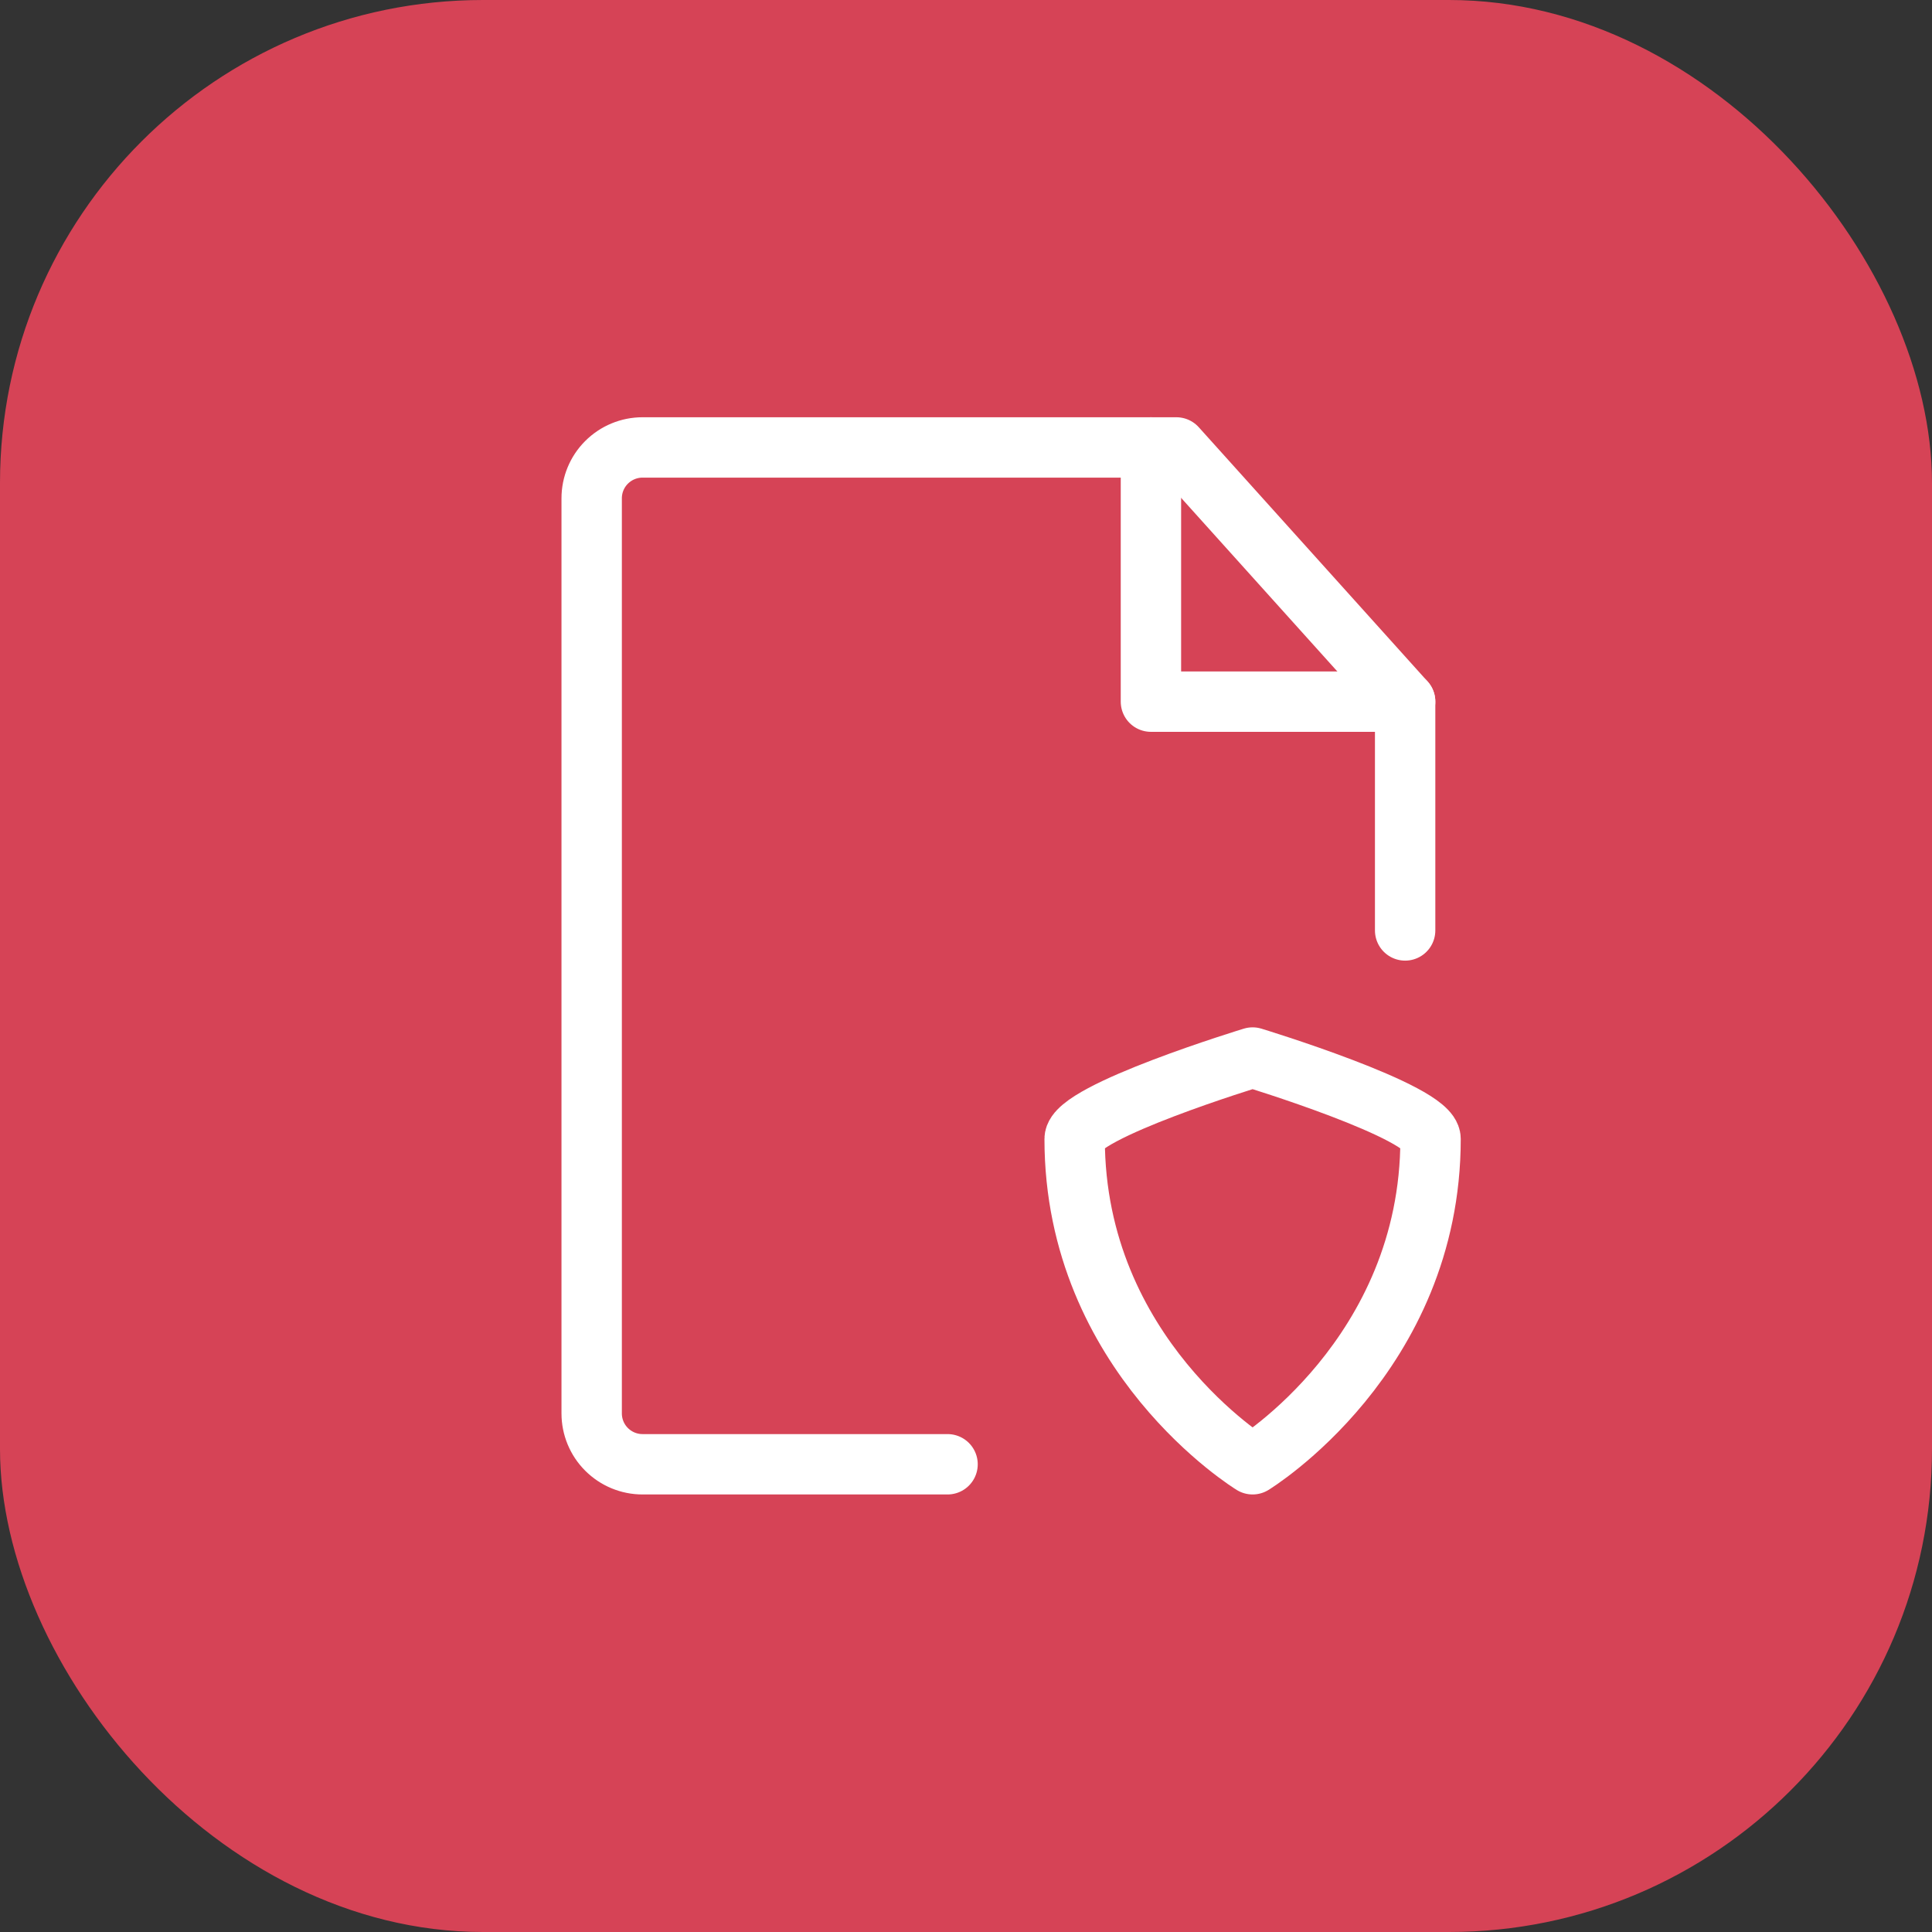 <svg width="64" height="64" viewBox="0 0 64 64" fill="none" xmlns="http://www.w3.org/2000/svg">
<rect x="0" y="0" width="64" height="64" fill="#333333" stroke="none"/>
<rect width="64" height="64" rx="16" fill="#D64356"/>
<path d="M46.547 30.822V23.243L38.968 14.822H21.284C20.837 14.822 20.409 15 20.093 15.316C19.777 15.631 19.6 16.06 19.6 16.506V46.821C19.6 47.268 19.777 47.697 20.093 48.012C20.409 48.328 20.837 48.506 21.284 48.506H31.389" stroke="#fff" stroke-width="2" stroke-linecap="round" stroke-linejoin="round"/>
<path d="M38.126 14.822V23.243H46.547M35.599 37.727C35.599 36.828 41.494 35.032 41.494 35.032C41.494 35.032 47.389 36.828 47.389 37.727C47.389 44.912 41.494 48.506 41.494 48.506C41.494 48.506 35.599 44.912 35.599 37.727Z" stroke="#fff" stroke-width="2" stroke-linecap="round" stroke-linejoin="round"/>
</svg>
